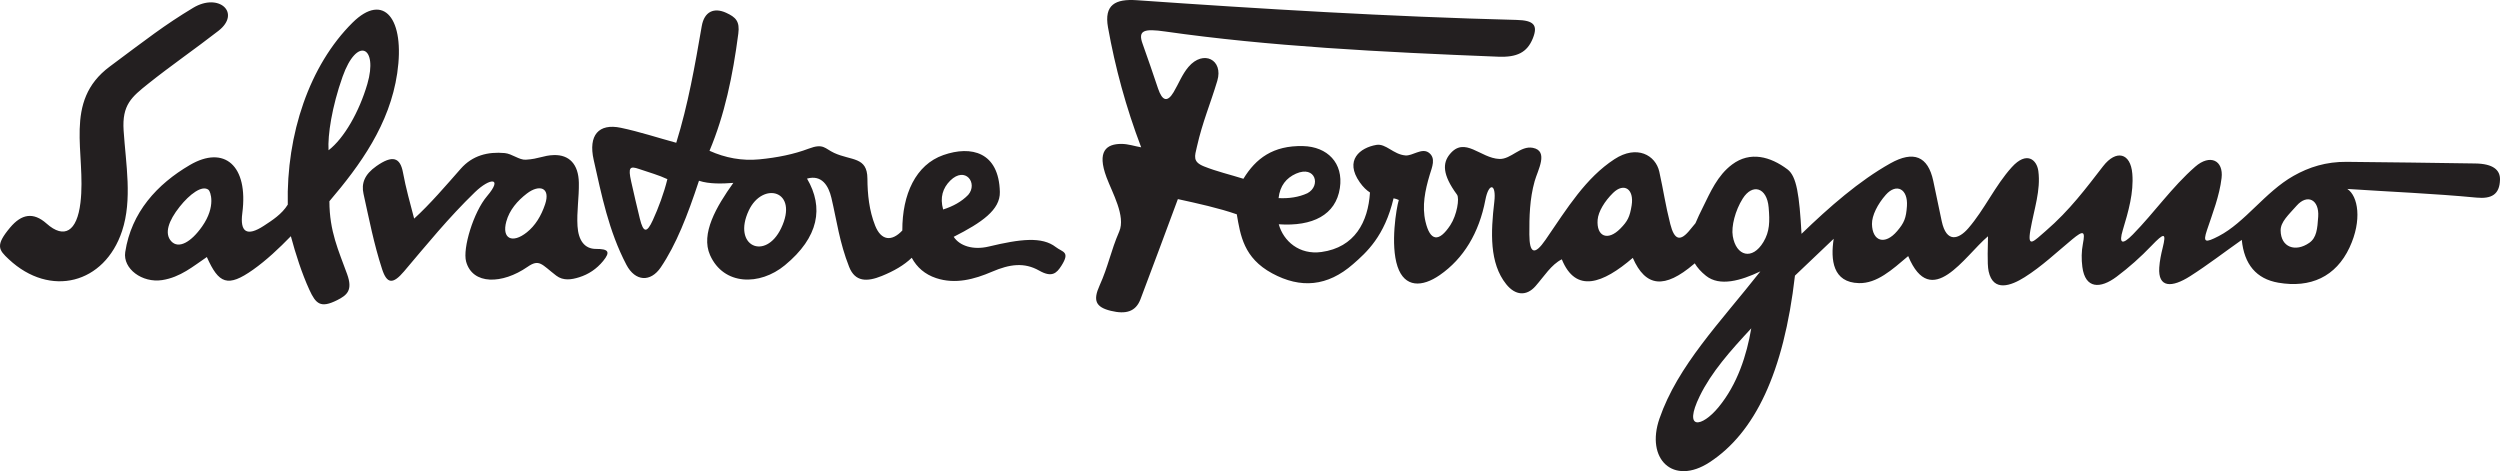 <?xml version="1.0" encoding="UTF-8"?>
<svg width="260px" height="49px" viewBox="0 0 260 49" version="1.1" xmlns="http://www.w3.org/2000/svg" xmlns:xlink="http://www.w3.org/1999/xlink">
    <!-- Generator: Sketch 55.2 (78181) - https://sketchapp.com -->
    <title>Fill 1</title>
    <desc>Created with Sketch.</desc>
    <g id="Page-1" stroke="none" stroke-width="1" fill="none" fill-rule="evenodd">
        <g id="Design_system_4" transform="translate(-840, -1980)" fill="#231F20">
            <path d="M1022.131,2014.147 C1021.665,2016.906 1020.701,2019.963 1018.714,2022.363 C1016.979,2024.456 1015.02,2024.789 1016.77,2021.198 C1017.99,2018.698 1019.931,2016.513 1022.131,2014.147 M965.214,1997.305 C964.002,1996.818 964.255,1996.246 964.481,1995.25 C965.067,1992.661 965.881,1990.805 966.599,1988.405 C967.254,1986.219 965.155,1985.134 963.599,1986.96 C962.939,1987.736 962.577,1988.711 962.058,1989.582 C961.423,1990.65 960.886,1990.527 960.444,1989.228 C959.912,1987.667 959.393,1986.101 958.829,1984.551 C958.311,1983.131 959.013,1982.966 961.178,1983.276 C971.899,1984.809 983.636,1985.419 995.82,1985.897 C997.75,1985.973 998.819,1985.471 999.417,1983.984 C999.969,1982.61 999.517,1982.117 997.729,1982.072 C984.461,1981.733 971.311,1980.937 958.242,1980.023 C955.993,1979.865 954.81,1980.491 955.233,1982.851 C955.978,1987.014 957.099,1991.164 958.682,1995.321 C957.997,1995.203 957.323,1994.966 956.627,1994.966 C955.066,1994.967 954.058,1995.714 955.078,1998.442 C955.684,2000.063 957.088,2002.483 956.401,2004.074 C955.495,2006.173 955.284,2007.635 954.352,2009.704 C953.662,2011.237 953.933,2011.938 955.526,2012.326 C957.095,2012.708 958.115,2012.418 958.609,2011.122 C959.928,2007.657 961.203,2004.177 962.499,2000.706 C964.547,2001.153 966.781,2001.644 968.626,2002.289 C969.005,2004.483 969.34,2006.822 972.302,2008.426 C975.27,2010.033 978.057,2009.801 980.726,2007.464 C982.113,2006.252 983.996,2004.581 984.93,2000.624 C985.12,2000.661 985.303,2000.713 985.475,2000.799 C985.22,2001.632 984.582,2005.442 985.342,2007.716 C986.086,2009.945 987.914,2009.866 989.729,2008.612 C992.212,2006.897 993.827,2004.214 994.479,2000.789 C994.825,1998.961 995.636,1999.046 995.408,2000.988 C995.035,2004.157 994.888,2007.368 996.647,2009.559 C997.595,2010.741 998.757,2010.824 999.692,2009.759 C1000.602,2008.723 1001.324,2007.525 1002.428,2006.968 C1003.882,2010.547 1006.704,2009.488 1009.81,2006.818 C1011.152,2009.875 1013.11,2010.064 1016.16,2007.466 C1016.191,2007.439 1016.222,2007.413 1016.254,2007.386 C1016.516,2007.829 1016.897,2008.264 1017.425,2008.685 C1018.848,2009.821 1021.036,2009.194 1023.08,2008.223 C1018.897,2013.539 1014.488,2018.018 1012.583,2023.536 C1011.127,2027.749 1014.014,2030.539 1017.793,2028.078 C1022.485,2025.022 1025.512,2018.782 1026.675,2008.666 C1028.018,2007.389 1029.361,2006.112 1030.703,2004.834 C1030.369,2007.027 1030.601,2009.38 1033.331,2009.445 C1035.193,2009.49 1036.756,2008.075 1038.452,2006.633 C1040.849,2012.374 1044.323,2006.608 1046.753,2004.572 C1046.753,2005.399 1046.64,2007.407 1046.816,2008.216 C1047.295,2010.411 1049.153,2009.715 1050.553,2008.835 C1052.347,2007.706 1053.888,2006.238 1055.515,2004.89 C1056.674,2003.93 1056.883,2004.017 1056.624,2005.341 C1056.469,2006.136 1056.46,2006.963 1056.565,2007.765 C1056.867,2010.051 1058.428,2010.05 1060.126,2008.779 C1061.422,2007.81 1062.633,2006.728 1063.746,2005.567 C1065.08,2004.175 1065.322,2004.154 1064.914,2005.792 C1064.747,2006.459 1064.609,2007.137 1064.563,2007.821 C1064.42,2009.956 1065.87,2009.936 1067.774,2008.723 C1069.623,2007.546 1071.355,2006.205 1073.145,2004.947 C1073.395,2007.493 1074.655,2009.002 1076.939,2009.399 C1080.286,2009.98 1082.931,2008.784 1084.354,2005.736 C1085.678,2002.899 1085.245,2000.392 1084.121,1999.649 C1088.596,1999.95 1093.083,2000.124 1097.548,2000.551 C1099.145,2000.704 1099.957,2000.21 1100,1998.692 C1100.028,1997.669 1099.276,1997.029 1097.431,1997.001 C1092.975,1996.93 1088.518,1996.877 1084.062,1996.832 C1081.917,1996.81 1080.135,1997.379 1078.516,1998.297 C1075.576,1999.964 1073.472,2003.145 1070.751,2004.552 C1069.336,2005.285 1069.091,2005.231 1069.525,2003.933 C1070.12,2002.155 1070.822,2000.378 1071.043,1998.522 C1071.264,1996.669 1069.845,1995.99 1068.3,1997.339 C1065.887,1999.446 1064.055,2002.103 1061.819,2004.383 C1060.696,2005.529 1060.347,2005.33 1060.769,2003.933 C1061.353,2001.999 1061.92,2000.026 1061.761,1998.071 C1061.584,1995.883 1060.08,1995.536 1058.726,1997.282 C1056.97,1999.546 1055.254,2001.869 1052.75,2004.025 C1051.55,2005.059 1050.813,2005.911 1051.164,2003.912 C1051.548,2001.724 1052.252,1999.793 1051.987,1997.786 C1051.831,1996.612 1050.777,1995.674 1049.225,1997.389 C1047.474,1999.325 1046.407,2001.77 1044.701,2003.742 C1043.703,2004.895 1042.43,2005.302 1041.939,2003.005 C1041.641,2001.607 1041.359,2000.205 1041.058,1998.808 C1040.507,1996.241 1039.01,1995.636 1036.592,1996.992 C1033.354,1998.809 1030.257,2001.518 1027.359,2004.318 C1027.132,2000.28 1026.856,1998.335 1025.9,1997.616 C1024.116,1996.276 1022.017,1995.703 1020.142,1997.106 C1018.613,1998.249 1017.881,1999.978 1017.086,2001.587 C1016.821,2002.124 1016.552,2002.668 1016.328,2003.215 C1016.157,2003.411 1015.985,2003.619 1015.812,2003.838 C1014.758,2005.172 1014.139,2004.998 1013.709,2003.301 C1013.195,2001.278 1013.019,1999.896 1012.568,1997.86 C1012.185,1996.135 1010.238,1995.032 1007.906,1996.553 C1004.921,1998.5 1003.017,2001.606 1000.738,2004.934 C999.588,2006.613 999.061,2006.362 999.053,2004.385 C999.045,2002.538 999.083,2000.699 999.603,1998.845 C999.926,1997.694 1001.097,1995.698 999.414,1995.374 C998.117,1995.125 997.152,1996.571 995.945,1996.531 C993.964,1996.465 992.333,1994.123 990.773,1996.044 C990.035,1996.953 989.979,1998.14 991.53,2000.246 C991.806,2000.62 991.523,2002.365 990.836,2003.412 C989.645,2005.225 988.733,2005.103 988.25,2003.046 C987.871,2001.43 988.205,1999.798 988.692,1998.175 C988.923,1997.403 989.378,1996.422 988.571,1995.861 C987.852,1995.363 986.901,1996.226 986.168,1996.166 C984.902,1996.061 984.137,1994.9 983.141,1995.07 C981.445,1995.36 979.792,1996.656 981.421,1998.966 C981.772,1999.464 982.126,1999.795 982.478,2000.021 C982.285,2003.084 980.898,2005.728 977.433,2006.208 C975.127,2006.527 973.476,2005.074 972.992,2003.325 C976.5,2003.566 978.927,2002.362 979.348,1999.554 C979.739,1996.944 978.035,1995.252 975.519,1995.192 C972.396,1995.117 970.598,1996.485 969.315,1998.593 C967.948,1998.163 966.542,1997.837 965.214,1997.305 M1020.209,2004.561 C1020.037,2003.539 1020.468,2001.884 1021.24,2000.656 C1022.255,1999.043 1023.764,1999.486 1023.94,2001.576 C1024.064,2003.044 1024.055,2004.069 1023.397,2005.167 C1022.235,2007.105 1020.558,2006.638 1020.209,2004.561 M1077.186,2003.964 C1077.178,2003.076 1078.012,2002.339 1078.852,2001.389 C1079.955,2000.14 1081.214,2000.743 1081.093,2002.538 C1081.008,2003.799 1080.929,2004.723 1080.165,2005.255 C1078.731,2006.253 1077.201,2005.732 1077.186,2003.964 M1034.685,2003.301 C1034.669,2002.412 1035.281,2001.213 1036.122,2000.262 C1037.226,1999.013 1038.442,1999.637 1038.321,2001.432 C1038.236,2002.693 1038.033,2003.174 1037.31,2004.027 C1036.034,2005.535 1034.719,2005.105 1034.685,2003.301 M1006.153,2002.86 C1006.218,2002.006 1006.895,2000.907 1007.759,2000.063 C1008.894,1998.955 1009.965,1999.652 1009.691,2001.363 C1009.498,2002.566 1009.267,2003.01 1008.519,2003.77 C1007.201,2005.112 1006.021,2004.593 1006.153,2002.86 M972.972,2000.604 C973.117,1999.307 973.775,1998.511 974.783,1998.059 C976.832,1997.163 977.392,1999.336 975.973,2000.094 C975.064,2000.514 974.053,2000.654 972.972,2000.604 M862.715,1983.208 C865.113,1981.344 862.765,1979.204 860.092,1980.811 C857.089,1982.617 855.273,1984.052 851.413,1986.923 C846.52,1990.562 848.987,1995.911 848.367,2001.082 C848.008,2004.082 846.682,2004.887 844.84,2003.249 C843.459,2002.021 842.233,2002.261 841.056,2003.661 C839.488,2005.527 839.86,2005.978 840.913,2006.963 C845.217,2010.991 850.879,2009.517 852.695,2004.023 C853.778,2000.748 853.086,1997.054 852.856,1993.577 C852.679,1990.9 853.685,1990.089 855.421,1988.702 C857.74,1986.848 860.302,1985.084 862.715,1983.208 M865.2,2002.166 C864.942,2004.138 865.67,2004.64 867.444,2003.481 C868.315,2002.911 869.32,2002.27 869.929,2001.28 C869.768,1993.95 872.186,1986.791 876.662,1982.357 C879.907,1979.141 882.148,1981.94 881.311,1987.619 C880.527,1992.933 877.473,1997.153 874.257,2000.928 C874.264,2004.081 875.214,2006.059 876.1,2008.51 C876.7,2010.17 876.12,2010.687 875.058,2011.219 C873.34,2012.079 872.849,2011.609 872.173,2010.135 C871.398,2008.448 870.741,2006.403 870.249,2004.565 C869.023,2005.826 867.711,2007.064 866.322,2008.047 C863.668,2009.922 862.752,2009.509 861.512,2006.731 C860.096,2007.685 858.766,2008.837 856.863,2009.13 C854.791,2009.448 852.761,2007.949 853.024,2006.217 C853.653,2002.083 856.341,1999.15 859.745,1997.161 C863.317,1995.072 865.85,1997.198 865.2,2002.166 M858.689,2001.495 C857.518,2002.968 857.068,2004.291 857.814,2005.096 C858.569,2005.911 859.861,2005.206 861.023,2003.547 C862.5,2001.438 861.878,1999.895 861.689,1999.745 C861.02,1999.212 859.717,2000.202 858.689,2001.495 M874.168,1995.628 C874.072,1994.058 874.512,1991.126 875.625,1987.983 C877.133,1983.726 879.344,1984.841 878.202,1988.741 C877.359,1991.621 875.788,1994.383 874.168,1995.628 M877.806,2000.16 C877.567,1999.081 877.899,1998.151 879.14,1997.28 C880.813,1996.106 881.621,1996.347 881.913,1997.958 C882.195,1999.506 882.673,2001.211 883.071,2002.736 C884.697,2001.266 886.423,1999.246 887.916,1997.551 C889.141,1996.16 890.742,1995.763 892.483,1995.918 C893.259,1995.988 893.984,1996.65 894.68,1996.61 C896.054,1996.53 896.494,1996.16 897.604,1996.128 C899.171,1996.083 900.164,1997.048 900.201,1999.008 C900.231,2000.513 899.967,2002.012 900.061,2003.516 C900.153,2004.983 900.78,2005.893 901.991,2005.888 C903.273,2005.882 903.515,2006.183 902.729,2007.141 C902.042,2007.979 901.204,2008.532 900.236,2008.835 C899.438,2009.086 898.577,2009.223 897.849,2008.666 C896.322,2007.496 896.099,2006.897 894.866,2007.751 C892.228,2009.579 889.147,2009.639 888.477,2007.209 C888.098,2005.834 889.245,2002.051 890.654,2000.398 C892.337,1998.423 890.978,1998.454 889.389,1999.991 C886.64,2002.653 884.374,2005.448 882.019,2008.226 C880.864,2009.587 880.241,2009.538 879.737,2007.988 C878.879,2005.356 878.38,2002.749 877.806,2000.16 M892.655,2003.041 C892.983,2001.835 893.817,2000.877 894.796,2000.127 C896.082,1999.141 897.281,1999.484 896.691,2001.245 C896.276,2002.483 895.648,2003.478 894.796,2004.159 C893.292,2005.362 892.164,2004.84 892.655,2003.041 M912.981,1982.72 C913.248,1981.175 914.281,1980.765 915.516,1981.329 C916.512,1981.784 916.953,1982.211 916.784,1983.499 C916.209,1987.908 915.355,1991.966 913.788,1995.683 C915.439,1996.424 917.171,1996.747 918.974,1996.572 C920.854,1996.39 922.562,1996.043 924.103,1995.46 C925.649,1994.874 925.772,1995.453 926.753,1995.905 C928.544,1996.727 930.198,1996.281 930.211,1998.575 C930.222,2000.213 930.389,2001.891 931.018,2003.471 C931.645,2005.042 932.747,2005.14 933.842,2003.971 C933.825,2000.204 935.243,1997.13 938.107,1996.127 C941.009,1995.111 943.888,1995.8 943.985,1999.966 C944.028,2001.818 942.124,2003.139 939.185,2004.629 C939.802,2005.576 941.203,2006.03 942.832,2005.64 C946.132,2004.85 948.372,2004.585 949.805,2005.696 C950.506,2006.239 951.333,2006.148 950.382,2007.643 C949.889,2008.416 949.397,2008.894 948.076,2008.143 C946.525,2007.263 945.016,2007.466 943.178,2008.255 C941.322,2009.053 939.351,2009.585 937.358,2008.923 C936.197,2008.537 935.359,2007.81 934.822,2006.808 C934.015,2007.587 932.966,2008.189 931.71,2008.7 C930.16,2009.33 928.928,2009.32 928.31,2007.754 C927.302,2005.203 927.025,2002.948 926.466,2000.578 C926.17,1999.323 925.47,1998.144 923.93,1998.575 C925.692,2001.579 925.166,2004.67 921.625,2007.587 C919.007,2009.744 915.255,2009.695 913.845,2006.53 C912.854,2004.306 914.498,2001.496 916.266,1999.02 C915.189,1999.103 913.768,1999.159 912.693,1998.798 C911.502,2002.413 910.32,2005.444 908.717,2007.81 C907.665,2009.361 906.067,2009.294 905.143,2007.532 C903.296,2004.005 902.569,2000.293 901.743,1996.628 C901.164,1994.057 902.265,1992.807 904.567,1993.29 C906.516,1993.699 908.409,1994.328 910.33,1994.848 C911.56,1990.889 912.275,1986.807 912.981,1982.72 M909.408,1998.631 C909.061,2000.061 908.464,2001.659 907.893,2002.899 C907.282,2004.233 906.912,2004.254 906.543,2002.738 C906.244,2001.512 905.915,2000.104 905.641,1998.874 C905.309,1997.386 905.502,1997.243 906.474,1997.578 C907.482,1997.924 908.546,1998.219 909.408,1998.631 M917.872,2001.892 C916.132,2005.596 919.601,2007.156 921.237,2003.738 C923.124,1999.8 919.319,1998.814 917.872,2001.892 M938.086,2001.787 C937.736,2000.528 938.052,1999.557 938.823,1998.784 C940.398,1997.233 941.733,1999.063 940.693,2000.266 C940.004,2000.975 939.114,2001.458 938.086,2001.787" id="Fill-1"></path>
        </g>
    </g>
</svg>